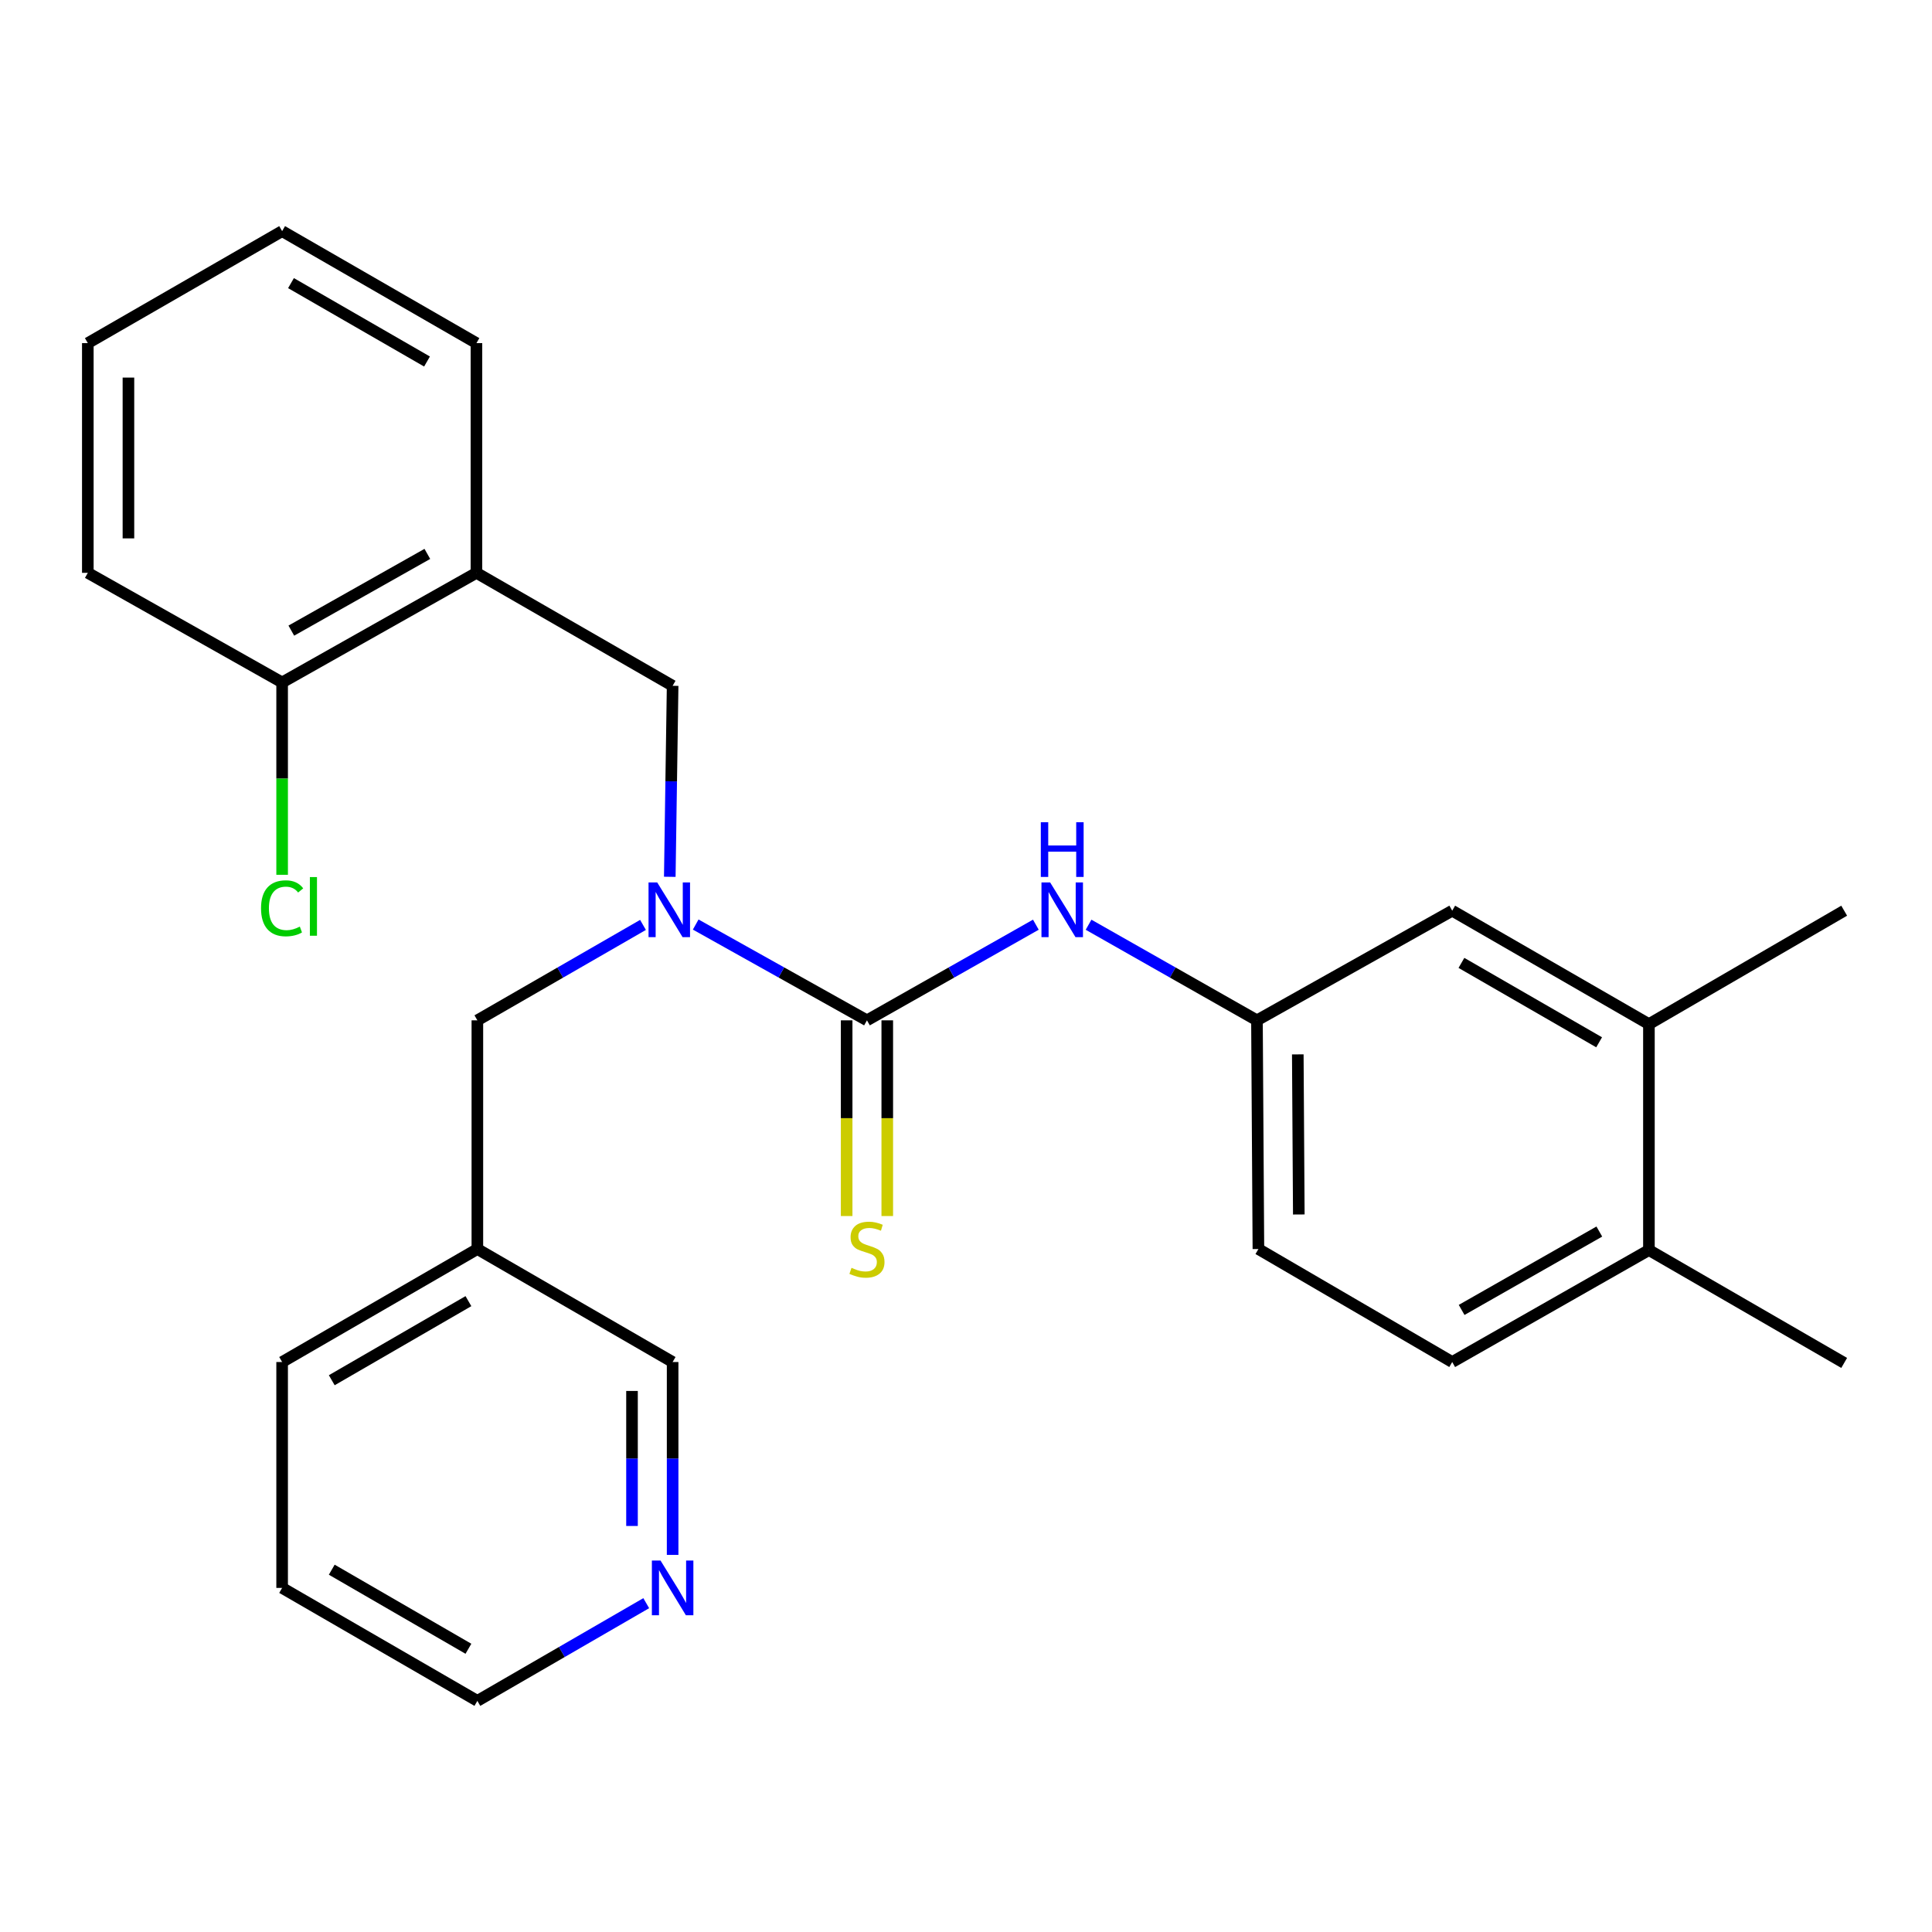 <?xml version='1.0' encoding='iso-8859-1'?>
<svg version='1.1' baseProfile='full'
              xmlns='http://www.w3.org/2000/svg'
                      xmlns:rdkit='http://www.rdkit.org/xml'
                      xmlns:xlink='http://www.w3.org/1999/xlink'
                  xml:space='preserve'
width='1000px' height='1000px' viewBox='0 0 1000 1000'>
<!-- END OF HEADER -->
<rect style='opacity:1.0;fill:#FFFFFF;stroke:none' width='1000' height='1000' x='0' y='0'> </rect>
<path class='bond-0' d='M 448.737,528.125 L 404.415,503.333' style='fill:none;fill-rule:evenodd;stroke:#000000;stroke-width:6px;stroke-linecap:butt;stroke-linejoin:miter;stroke-opacity:1' />
<path class='bond-0' d='M 404.415,503.333 L 360.092,478.541' style='fill:none;fill-rule:evenodd;stroke:#0000FF;stroke-width:6px;stroke-linecap:butt;stroke-linejoin:miter;stroke-opacity:1' />
<path class='bond-1' d='M 448.737,528.125 L 492.448,503.372' style='fill:none;fill-rule:evenodd;stroke:#000000;stroke-width:6px;stroke-linecap:butt;stroke-linejoin:miter;stroke-opacity:1' />
<path class='bond-1' d='M 492.448,503.372 L 536.159,478.62' style='fill:none;fill-rule:evenodd;stroke:#0000FF;stroke-width:6px;stroke-linecap:butt;stroke-linejoin:miter;stroke-opacity:1' />
<path class='bond-4' d='M 438.225,528.125 L 438.225,578.773' style='fill:none;fill-rule:evenodd;stroke:#000000;stroke-width:6px;stroke-linecap:butt;stroke-linejoin:miter;stroke-opacity:1' />
<path class='bond-4' d='M 438.225,578.773 L 438.225,629.421' style='fill:none;fill-rule:evenodd;stroke:#CCCC00;stroke-width:6px;stroke-linecap:butt;stroke-linejoin:miter;stroke-opacity:1' />
<path class='bond-4' d='M 459.249,528.125 L 459.249,578.773' style='fill:none;fill-rule:evenodd;stroke:#000000;stroke-width:6px;stroke-linecap:butt;stroke-linejoin:miter;stroke-opacity:1' />
<path class='bond-4' d='M 459.249,578.773 L 459.249,629.421' style='fill:none;fill-rule:evenodd;stroke:#CCCC00;stroke-width:6px;stroke-linecap:butt;stroke-linejoin:miter;stroke-opacity:1' />
<path class='bond-3' d='M 346.676,453.835 L 347.413,404.403' style='fill:none;fill-rule:evenodd;stroke:#0000FF;stroke-width:6px;stroke-linecap:butt;stroke-linejoin:miter;stroke-opacity:1' />
<path class='bond-3' d='M 347.413,404.403 L 348.15,354.971' style='fill:none;fill-rule:evenodd;stroke:#000000;stroke-width:6px;stroke-linecap:butt;stroke-linejoin:miter;stroke-opacity:1' />
<path class='bond-6' d='M 332.815,478.733 L 289.95,503.429' style='fill:none;fill-rule:evenodd;stroke:#0000FF;stroke-width:6px;stroke-linecap:butt;stroke-linejoin:miter;stroke-opacity:1' />
<path class='bond-6' d='M 289.95,503.429 L 247.084,528.125' style='fill:none;fill-rule:evenodd;stroke:#000000;stroke-width:6px;stroke-linecap:butt;stroke-linejoin:miter;stroke-opacity:1' />
<path class='bond-7' d='M 563.441,478.637 L 607.02,503.381' style='fill:none;fill-rule:evenodd;stroke:#0000FF;stroke-width:6px;stroke-linecap:butt;stroke-linejoin:miter;stroke-opacity:1' />
<path class='bond-7' d='M 607.02,503.381 L 650.6,528.125' style='fill:none;fill-rule:evenodd;stroke:#000000;stroke-width:6px;stroke-linecap:butt;stroke-linejoin:miter;stroke-opacity:1' />
<path class='bond-2' d='M 246.605,296.502 L 348.15,354.971' style='fill:none;fill-rule:evenodd;stroke:#000000;stroke-width:6px;stroke-linecap:butt;stroke-linejoin:miter;stroke-opacity:1' />
<path class='bond-9' d='M 246.605,296.502 L 146.03,353.231' style='fill:none;fill-rule:evenodd;stroke:#000000;stroke-width:6px;stroke-linecap:butt;stroke-linejoin:miter;stroke-opacity:1' />
<path class='bond-9' d='M 221.19,286.699 L 150.788,326.41' style='fill:none;fill-rule:evenodd;stroke:#000000;stroke-width:6px;stroke-linecap:butt;stroke-linejoin:miter;stroke-opacity:1' />
<path class='bond-17' d='M 246.605,296.502 L 246.605,177.601' style='fill:none;fill-rule:evenodd;stroke:#000000;stroke-width:6px;stroke-linecap:butt;stroke-linejoin:miter;stroke-opacity:1' />
<path class='bond-5' d='M 853.48,530.087 L 751.666,471.373' style='fill:none;fill-rule:evenodd;stroke:#000000;stroke-width:6px;stroke-linecap:butt;stroke-linejoin:miter;stroke-opacity:1' />
<path class='bond-5' d='M 827.705,539.492 L 756.435,498.392' style='fill:none;fill-rule:evenodd;stroke:#000000;stroke-width:6px;stroke-linecap:butt;stroke-linejoin:miter;stroke-opacity:1' />
<path class='bond-18' d='M 853.48,530.087 L 954.545,471.373' style='fill:none;fill-rule:evenodd;stroke:#000000;stroke-width:6px;stroke-linecap:butt;stroke-linejoin:miter;stroke-opacity:1' />
<path class='bond-26' d='M 853.48,530.087 L 853.48,647.026' style='fill:none;fill-rule:evenodd;stroke:#000000;stroke-width:6px;stroke-linecap:butt;stroke-linejoin:miter;stroke-opacity:1' />
<path class='bond-12' d='M 247.084,528.125 L 247.084,646.501' style='fill:none;fill-rule:evenodd;stroke:#000000;stroke-width:6px;stroke-linecap:butt;stroke-linejoin:miter;stroke-opacity:1' />
<path class='bond-8' d='M 650.6,528.125 L 751.666,471.373' style='fill:none;fill-rule:evenodd;stroke:#000000;stroke-width:6px;stroke-linecap:butt;stroke-linejoin:miter;stroke-opacity:1' />
<path class='bond-14' d='M 650.6,528.125 L 651.348,646.501' style='fill:none;fill-rule:evenodd;stroke:#000000;stroke-width:6px;stroke-linecap:butt;stroke-linejoin:miter;stroke-opacity:1' />
<path class='bond-14' d='M 671.736,545.749 L 672.259,628.612' style='fill:none;fill-rule:evenodd;stroke:#000000;stroke-width:6px;stroke-linecap:butt;stroke-linejoin:miter;stroke-opacity:1' />
<path class='bond-15' d='M 146.03,353.231 L 146.03,403.013' style='fill:none;fill-rule:evenodd;stroke:#000000;stroke-width:6px;stroke-linecap:butt;stroke-linejoin:miter;stroke-opacity:1' />
<path class='bond-15' d='M 146.03,403.013 L 146.03,452.795' style='fill:none;fill-rule:evenodd;stroke:#00CC00;stroke-width:6px;stroke-linecap:butt;stroke-linejoin:miter;stroke-opacity:1' />
<path class='bond-21' d='M 146.03,353.231 L 45.455,296.502' style='fill:none;fill-rule:evenodd;stroke:#000000;stroke-width:6px;stroke-linecap:butt;stroke-linejoin:miter;stroke-opacity:1' />
<path class='bond-10' d='M 853.48,647.026 L 751.666,704.982' style='fill:none;fill-rule:evenodd;stroke:#000000;stroke-width:6px;stroke-linecap:butt;stroke-linejoin:miter;stroke-opacity:1' />
<path class='bond-10' d='M 827.807,637.449 L 756.538,678.017' style='fill:none;fill-rule:evenodd;stroke:#000000;stroke-width:6px;stroke-linecap:butt;stroke-linejoin:miter;stroke-opacity:1' />
<path class='bond-20' d='M 853.48,647.026 L 954.545,705.449' style='fill:none;fill-rule:evenodd;stroke:#000000;stroke-width:6px;stroke-linecap:butt;stroke-linejoin:miter;stroke-opacity:1' />
<path class='bond-11' d='M 348.15,804.814 L 348.15,754.898' style='fill:none;fill-rule:evenodd;stroke:#0000FF;stroke-width:6px;stroke-linecap:butt;stroke-linejoin:miter;stroke-opacity:1' />
<path class='bond-11' d='M 348.15,754.898 L 348.15,704.982' style='fill:none;fill-rule:evenodd;stroke:#000000;stroke-width:6px;stroke-linecap:butt;stroke-linejoin:miter;stroke-opacity:1' />
<path class='bond-11' d='M 327.126,789.839 L 327.126,754.898' style='fill:none;fill-rule:evenodd;stroke:#0000FF;stroke-width:6px;stroke-linecap:butt;stroke-linejoin:miter;stroke-opacity:1' />
<path class='bond-11' d='M 327.126,754.898 L 327.126,719.957' style='fill:none;fill-rule:evenodd;stroke:#000000;stroke-width:6px;stroke-linecap:butt;stroke-linejoin:miter;stroke-opacity:1' />
<path class='bond-27' d='M 334.491,829.799 L 290.788,855.083' style='fill:none;fill-rule:evenodd;stroke:#0000FF;stroke-width:6px;stroke-linecap:butt;stroke-linejoin:miter;stroke-opacity:1' />
<path class='bond-27' d='M 290.788,855.083 L 247.084,880.367' style='fill:none;fill-rule:evenodd;stroke:#000000;stroke-width:6px;stroke-linecap:butt;stroke-linejoin:miter;stroke-opacity:1' />
<path class='bond-16' d='M 247.084,646.501 L 348.15,704.982' style='fill:none;fill-rule:evenodd;stroke:#000000;stroke-width:6px;stroke-linecap:butt;stroke-linejoin:miter;stroke-opacity:1' />
<path class='bond-22' d='M 247.084,646.501 L 146.03,704.982' style='fill:none;fill-rule:evenodd;stroke:#000000;stroke-width:6px;stroke-linecap:butt;stroke-linejoin:miter;stroke-opacity:1' />
<path class='bond-22' d='M 242.456,673.469 L 171.718,714.406' style='fill:none;fill-rule:evenodd;stroke:#000000;stroke-width:6px;stroke-linecap:butt;stroke-linejoin:miter;stroke-opacity:1' />
<path class='bond-13' d='M 751.666,704.982 L 651.348,646.501' style='fill:none;fill-rule:evenodd;stroke:#000000;stroke-width:6px;stroke-linecap:butt;stroke-linejoin:miter;stroke-opacity:1' />
<path class='bond-24' d='M 246.605,177.601 L 146.03,119.633' style='fill:none;fill-rule:evenodd;stroke:#000000;stroke-width:6px;stroke-linecap:butt;stroke-linejoin:miter;stroke-opacity:1' />
<path class='bond-24' d='M 221.021,187.12 L 150.618,146.543' style='fill:none;fill-rule:evenodd;stroke:#000000;stroke-width:6px;stroke-linecap:butt;stroke-linejoin:miter;stroke-opacity:1' />
<path class='bond-19' d='M 247.084,880.367 L 146.03,821.897' style='fill:none;fill-rule:evenodd;stroke:#000000;stroke-width:6px;stroke-linecap:butt;stroke-linejoin:miter;stroke-opacity:1' />
<path class='bond-19' d='M 242.455,853.399 L 171.717,812.47' style='fill:none;fill-rule:evenodd;stroke:#000000;stroke-width:6px;stroke-linecap:butt;stroke-linejoin:miter;stroke-opacity:1' />
<path class='bond-28' d='M 45.455,296.502 L 45.455,177.601' style='fill:none;fill-rule:evenodd;stroke:#000000;stroke-width:6px;stroke-linecap:butt;stroke-linejoin:miter;stroke-opacity:1' />
<path class='bond-28' d='M 66.478,278.666 L 66.478,195.436' style='fill:none;fill-rule:evenodd;stroke:#000000;stroke-width:6px;stroke-linecap:butt;stroke-linejoin:miter;stroke-opacity:1' />
<path class='bond-23' d='M 146.03,704.982 L 146.03,821.897' style='fill:none;fill-rule:evenodd;stroke:#000000;stroke-width:6px;stroke-linecap:butt;stroke-linejoin:miter;stroke-opacity:1' />
<path class='bond-25' d='M 146.03,119.633 L 45.455,177.601' style='fill:none;fill-rule:evenodd;stroke:#000000;stroke-width:6px;stroke-linecap:butt;stroke-linejoin:miter;stroke-opacity:1' />
<path  class='atom-1' d='M 340.161 456.734
L 349.441 471.734
Q 350.361 473.214, 351.841 475.894
Q 353.321 478.574, 353.401 478.734
L 353.401 456.734
L 357.161 456.734
L 357.161 485.054
L 353.281 485.054
L 343.321 468.654
Q 342.161 466.734, 340.921 464.534
Q 339.721 462.334, 339.361 461.654
L 339.361 485.054
L 335.681 485.054
L 335.681 456.734
L 340.161 456.734
' fill='#0000FF'/>
<path  class='atom-2' d='M 543.543 456.734
L 552.823 471.734
Q 553.743 473.214, 555.223 475.894
Q 556.703 478.574, 556.783 478.734
L 556.783 456.734
L 560.543 456.734
L 560.543 485.054
L 556.663 485.054
L 546.703 468.654
Q 545.543 466.734, 544.303 464.534
Q 543.103 462.334, 542.743 461.654
L 542.743 485.054
L 539.063 485.054
L 539.063 456.734
L 543.543 456.734
' fill='#0000FF'/>
<path  class='atom-2' d='M 538.723 425.582
L 542.563 425.582
L 542.563 437.622
L 557.043 437.622
L 557.043 425.582
L 560.883 425.582
L 560.883 453.902
L 557.043 453.902
L 557.043 440.822
L 542.563 440.822
L 542.563 453.902
L 538.723 453.902
L 538.723 425.582
' fill='#0000FF'/>
<path  class='atom-5' d='M 440.737 656.221
Q 441.057 656.341, 442.377 656.901
Q 443.697 657.461, 445.137 657.821
Q 446.617 658.141, 448.057 658.141
Q 450.737 658.141, 452.297 656.861
Q 453.857 655.541, 453.857 653.261
Q 453.857 651.701, 453.057 650.741
Q 452.297 649.781, 451.097 649.261
Q 449.897 648.741, 447.897 648.141
Q 445.377 647.381, 443.857 646.661
Q 442.377 645.941, 441.297 644.421
Q 440.257 642.901, 440.257 640.341
Q 440.257 636.781, 442.657 634.581
Q 445.097 632.381, 449.897 632.381
Q 453.177 632.381, 456.897 633.941
L 455.977 637.021
Q 452.577 635.621, 450.017 635.621
Q 447.257 635.621, 445.737 636.781
Q 444.217 637.901, 444.257 639.861
Q 444.257 641.381, 445.017 642.301
Q 445.817 643.221, 446.937 643.741
Q 448.097 644.261, 450.017 644.861
Q 452.577 645.661, 454.097 646.461
Q 455.617 647.261, 456.697 648.901
Q 457.817 650.501, 457.817 653.261
Q 457.817 657.181, 455.177 659.301
Q 452.577 661.381, 448.217 661.381
Q 445.697 661.381, 443.777 660.821
Q 441.897 660.301, 439.657 659.381
L 440.737 656.221
' fill='#CCCC00'/>
<path  class='atom-12' d='M 341.89 807.737
L 351.17 822.737
Q 352.09 824.217, 353.57 826.897
Q 355.05 829.577, 355.13 829.737
L 355.13 807.737
L 358.89 807.737
L 358.89 836.057
L 355.01 836.057
L 345.05 819.657
Q 343.89 817.737, 342.65 815.537
Q 341.45 813.337, 341.09 812.657
L 341.09 836.057
L 337.41 836.057
L 337.41 807.737
L 341.89 807.737
' fill='#0000FF'/>
<path  class='atom-16' d='M 135.11 470.133
Q 135.11 463.093, 138.39 459.413
Q 141.71 455.693, 147.99 455.693
Q 153.83 455.693, 156.95 459.813
L 154.31 461.973
Q 152.03 458.973, 147.99 458.973
Q 143.71 458.973, 141.43 461.853
Q 139.19 464.693, 139.19 470.133
Q 139.19 475.733, 141.51 478.613
Q 143.87 481.493, 148.43 481.493
Q 151.55 481.493, 155.19 479.613
L 156.31 482.613
Q 154.83 483.573, 152.59 484.133
Q 150.35 484.693, 147.87 484.693
Q 141.71 484.693, 138.39 480.933
Q 135.11 477.173, 135.11 470.133
' fill='#00CC00'/>
<path  class='atom-16' d='M 160.39 453.973
L 164.07 453.973
L 164.07 484.333
L 160.39 484.333
L 160.39 453.973
' fill='#00CC00'/>
</svg>
